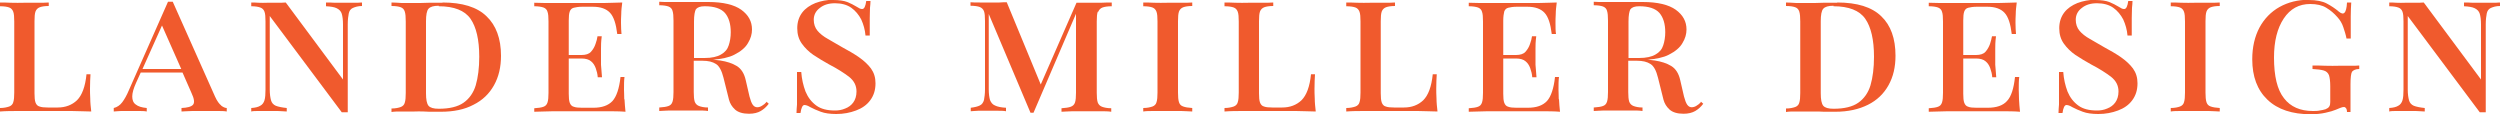 <?xml version="1.0" encoding="UTF-8"?>
<svg id="Layer_1" data-name="Layer 1" xmlns="http://www.w3.org/2000/svg" viewBox="0 0 100 4.57">
  <defs>
    <style>
      .cls-1 {
        fill: #f05a2d;
        stroke-width: 0px;
      }
    </style>
  </defs>
  <path class="cls-1" d="m1.95.1v.14c-.16,0-.28.02-.36.05-.08.03-.14.09-.17.17-.03.08-.04.21-.04.39v2.88c0,.16.01.29.04.37.03.08.08.14.16.16.08.03.19.04.33.04h.4c.31,0,.57-.1.77-.29.2-.2.33-.54.38-1.04h.16c-.01.15-.02.35-.02.59,0,.09,0,.21.01.38,0,.17.02.34.04.52-.24,0-.5-.02-.79-.02s-.55,0-.78,0h-.57c-.24,0-.49,0-.75,0s-.52,0-.76.02v-.14c.16,0,.28-.03.37-.06.08-.03.14-.09.16-.17.03-.09.04-.22.04-.39V.86c0-.18-.01-.31-.04-.39s-.08-.14-.16-.17c-.08-.03-.2-.05-.37-.05V.1c.11,0,.25,0,.43.01s.36,0,.56,0c.18,0,.35,0,.52,0,.17,0,.32,0,.43-.01Z"/>
  <path class="cls-1" d="m8.85,4.22c-.08-.06-.17-.18-.25-.36L6.91.07h-.19l-1.57,3.55c-.08.19-.17.35-.26.47-.09.12-.21.2-.34.23v.14c.07,0,.17-.02.29-.02s.24,0,.32,0c.14,0,.27,0,.39,0,.12,0,.23,0,.32.02v-.14c-.2-.02-.34-.06-.44-.14-.1-.07-.14-.18-.14-.32,0-.14.05-.32.15-.54l.19-.42h1.67l.36.82c.11.23.13.39.06.47-.07.08-.23.12-.46.13v.14c.11,0,.25-.02.43-.02.18,0,.36,0,.56,0,.15,0,.3,0,.45,0s.27,0,.37.02v-.14c-.07,0-.15-.04-.23-.1Zm-3.15-1.46l.78-1.74.77,1.74h-1.54Z"/>
  <path class="cls-1" d="m14.48.1v.14c-.16,0-.28.04-.37.08s-.14.12-.16.22-.04.24-.04.43v3.52h-.24l-2.88-3.85v2.94c0,.18.02.32.05.43s.1.18.19.22c.1.04.25.07.44.09v.14c-.1,0-.21-.02-.36-.02s-.28,0-.41,0c-.12,0-.24,0-.36,0s-.22,0-.29.02v-.14c.16-.01.28-.04.36-.09.08-.04.14-.12.17-.22.03-.1.04-.25.04-.43V.86c0-.18-.01-.31-.04-.39-.03-.08-.08-.14-.17-.17-.08-.03-.2-.05-.36-.05V.1c.08,0,.18,0,.29.01s.24,0,.36,0c.13,0,.26,0,.39,0,.12,0,.24,0,.34-.01l2.29,3.08V.98c0-.19-.02-.33-.05-.43s-.1-.17-.2-.22-.24-.07-.43-.08V.1c.09,0,.21,0,.35.01.14,0,.28,0,.41,0,.12,0,.24,0,.36,0s.22,0,.29-.01Z"/>
  <path class="cls-1" d="m17.7.1c.79,0,1.38.18,1.76.55.38.36.58.89.58,1.58,0,.45-.09.84-.28,1.18-.19.34-.46.6-.82.78-.36.19-.79.28-1.31.28-.07,0-.17,0-.29,0s-.25,0-.39-.01-.26,0-.37,0c-.17,0-.34,0-.51,0s-.3,0-.41.02v-.14c.16,0,.29-.03.37-.06.08-.03.14-.09.16-.17.03-.09.04-.22.04-.39V.86c0-.18-.01-.31-.04-.4-.03-.09-.08-.14-.16-.17-.08-.03-.2-.05-.37-.05V.1c.11,0,.24.01.41.02.17,0,.33,0,.5,0,.18,0,.38,0,.59-.01.22,0,.4,0,.54,0Zm-.15.13c-.21,0-.34.04-.41.12-.07.08-.1.25-.1.5v2.88c0,.25.03.41.1.5.07.08.2.12.41.12.43,0,.76-.08.99-.24s.4-.4.49-.7c.09-.31.14-.69.14-1.14,0-.68-.12-1.19-.35-1.52s-.66-.5-1.27-.5Z"/>
  <path class="cls-1" d="m24.97,3.97c0-.16-.01-.29-.01-.37,0-.22,0-.39.02-.52h-.16c-.05.46-.16.78-.32.96-.17.18-.42.27-.77.27h-.45c-.14,0-.25-.01-.33-.04-.08-.02-.13-.08-.16-.16-.03-.08-.04-.2-.04-.36v-1.41h.51c.17,0,.3.04.38.11.09.07.15.17.19.28.04.11.07.23.08.36h.17c-.02-.22-.03-.39-.04-.5,0-.12,0-.22,0-.32s0-.2,0-.32c0-.12,0-.28.03-.5h-.17c-.01.09-.04.2-.08.31-.04.12-.1.22-.18.31-.08.09-.21.13-.38.13h-.51V.82c0-.16.01-.28.04-.36.03-.08.08-.13.16-.15.08-.02.19-.04.33-.04h.44c.3,0,.53.08.68.24.15.16.24.44.29.85h.17c-.01-.11-.02-.26-.02-.45,0-.08,0-.2.01-.35,0-.15.02-.3.04-.46-.21,0-.45.02-.72.02-.27,0-.5,0-.72,0h-.57c-.24,0-.49,0-.75,0-.27,0-.52,0-.76-.01v.14c.16,0,.28.02.37.05.08.03.14.09.16.17.03.08.04.21.04.39v2.85c0,.17-.01.3-.04.39-.03.09-.08.14-.16.17-.08.03-.2.05-.37.06v.14c.24,0,.49-.02.76-.02s.52,0,.75,0h.57c.23,0,.49,0,.78,0,.29,0,.56,0,.79.02-.02-.17-.03-.34-.04-.5Z"/>
  <path class="cls-1" d="m30.66,4.08c-.05.06-.11.11-.18.15-.06.04-.13.06-.19.06-.07,0-.13-.03-.18-.1-.05-.07-.09-.18-.13-.33l-.15-.65c-.06-.27-.18-.46-.36-.57-.18-.11-.4-.18-.66-.22-.09-.01-.17-.02-.25-.03-.01,0-.04,0-.06,0,.36-.03.66-.09.87-.2.26-.13.45-.29.55-.47.11-.18.16-.36.16-.54,0-.32-.14-.58-.43-.79-.28-.2-.72-.31-1.32-.31-.08,0-.22,0-.42,0-.2,0-.41,0-.63,0-.16,0-.33,0-.5,0-.17,0-.3,0-.41-.01v.14c.16,0,.29.02.37.05.08.03.14.09.16.17.03.09.04.22.04.4v2.85c0,.17-.01.3-.04.39-.03.09-.08.14-.16.17-.08.03-.2.05-.37.06v.14c.11,0,.24-.02.41-.02s.35,0,.54,0,.37,0,.55,0c.18,0,.33,0,.45.02v-.14c-.16,0-.28-.03-.36-.06-.08-.03-.14-.09-.17-.17-.03-.09-.04-.22-.04-.39v-1.25h.35c.23,0,.4.04.54.13.13.08.23.27.3.55l.22.88c.04.15.12.28.24.39.12.11.31.17.56.17.19,0,.35-.04.47-.11.12-.07.23-.17.32-.29l-.1-.09Zm-2.82-3.71c.06-.08.17-.12.35-.12.38,0,.65.09.81.27.15.18.23.43.23.77,0,.19-.03.37-.08.52-.05.16-.15.28-.31.37-.15.09-.37.14-.66.14h-.42V.86c0-.25.03-.41.08-.5Z"/>
  <path class="cls-1" d="m33.33,0c.24,0,.43.03.56.08s.26.12.36.18c.06.03.1.06.14.08.04.02.07.02.1.02.08,0,.13-.11.16-.32h.17c0,.08-.01.17-.02.27,0,.11-.01.25-.01.42,0,.18,0,.4,0,.69h-.17c-.02-.23-.08-.44-.17-.64-.1-.19-.23-.35-.4-.47-.17-.12-.39-.18-.65-.18-.25,0-.45.06-.61.19-.16.12-.24.28-.24.47,0,.17.05.32.15.44.1.12.24.23.42.33s.37.21.57.33c.24.13.47.26.67.4.2.14.36.29.48.45.12.17.18.36.18.59,0,.27-.07.49-.21.68s-.33.32-.57.41c-.24.09-.5.14-.79.14-.25,0-.46-.03-.62-.09-.16-.06-.3-.12-.41-.18-.06-.03-.1-.06-.14-.07-.04-.01-.07-.02-.1-.02-.08,0-.13.11-.16.32h-.16c0-.1.01-.21.02-.34,0-.13,0-.3,0-.51,0-.21,0-.47,0-.79h.17c.02.28.08.54.17.78.1.24.24.42.43.56s.44.2.75.2c.14,0,.27-.02.41-.08.13-.05.24-.13.32-.24.08-.11.13-.26.13-.44,0-.24-.1-.43-.3-.59-.2-.15-.46-.32-.79-.49-.22-.12-.43-.25-.63-.38-.19-.13-.35-.29-.47-.46s-.18-.37-.18-.61c0-.25.07-.46.2-.63.13-.17.31-.29.53-.38.22-.08.46-.13.72-.13Z"/>
  <path class="cls-1" d="m43.93.47c.03-.08.09-.14.17-.17.08-.03.21-.05.37-.05V.1c-.11,0-.26,0-.44.01-.18,0-.35,0-.53,0h-.44l-1.43,3.27-1.36-3.29c-.09,0-.19,0-.29.01-.1,0-.21,0-.33,0-.15,0-.31,0-.46,0-.15,0-.27,0-.37-.01v.14c.16,0,.29.02.37.05.08.03.14.09.17.17.03.08.04.21.04.39v2.73c0,.18-.02.32-.04.43-.03.1-.08.18-.17.22-.08.04-.2.07-.36.09v.14c.08,0,.18-.02.3-.02.12,0,.24,0,.35,0,.13,0,.27,0,.41,0s.26,0,.35.02v-.14c-.19-.01-.34-.04-.44-.09-.1-.04-.16-.12-.2-.22-.03-.1-.05-.25-.05-.43V.56l1.67,3.95h.12l1.7-3.96v3.16c0,.17-.01.3-.04.39-.03.09-.09.14-.17.17-.08.03-.21.05-.37.06v.14c.11,0,.26-.02.44-.02.18,0,.38,0,.58,0,.18,0,.35,0,.53,0,.18,0,.32,0,.44.02v-.14c-.16,0-.29-.03-.37-.06-.08-.03-.14-.09-.17-.17-.03-.09-.04-.22-.04-.39V.86c0-.18.01-.31.04-.39Z"/>
  <path class="cls-1" d="m47.69.1v.14c-.16,0-.28.02-.36.05-.08.03-.14.09-.17.17-.03.08-.04.21-.04.39v2.85c0,.17.01.3.04.39.03.09.08.14.17.17.08.03.2.05.36.06v.14c-.12,0-.26-.02-.44-.02s-.35,0-.53,0c-.2,0-.38,0-.56,0s-.32,0-.43.02v-.14c.16,0,.28-.03.37-.06.08-.03.14-.09.16-.17.03-.09.04-.22.04-.39V.86c0-.18-.01-.31-.04-.39s-.08-.14-.16-.17c-.08-.03-.2-.05-.37-.05V.1c.11,0,.25,0,.43.01s.36,0,.56,0c.18,0,.35,0,.53,0s.32,0,.44-.01Z"/>
  <path class="cls-1" d="m50.93.1v.14c-.16,0-.28.02-.36.05-.08.03-.14.09-.17.17-.03.08-.04.21-.04.39v2.88c0,.16.01.29.04.37.03.08.08.14.16.16.08.03.19.04.33.04h.4c.31,0,.57-.1.77-.29.2-.2.33-.54.38-1.04h.16c-.01.15-.02.35-.02.59,0,.09,0,.21.01.38,0,.17.02.34.04.52-.24,0-.5-.02-.79-.02s-.55,0-.78,0h-.57c-.24,0-.49,0-.75,0s-.52,0-.76.02v-.14c.16,0,.28-.03.37-.06.08-.03.14-.09.16-.17.03-.09.04-.22.04-.39V.86c0-.18-.01-.31-.04-.39s-.08-.14-.16-.17c-.08-.03-.2-.05-.37-.05V.1c.11,0,.25,0,.43.01s.36,0,.56,0c.18,0,.35,0,.52,0,.17,0,.32,0,.43-.01Z"/>
  <path class="cls-1" d="m55.8.1v.14c-.16,0-.28.02-.36.05-.08.03-.14.09-.17.17-.03.08-.04.21-.04.39v2.88c0,.16.01.29.04.37.03.08.08.14.16.16.08.03.19.04.33.04h.4c.31,0,.57-.1.77-.29.2-.2.33-.54.38-1.04h.16c-.01.15-.02.35-.02.59,0,.09,0,.21.01.38,0,.17.02.34.04.52-.24,0-.5-.02-.79-.02s-.55,0-.78,0h-.57c-.24,0-.49,0-.75,0s-.52,0-.76.02v-.14c.16,0,.28-.03.37-.06.08-.03.14-.09.16-.17.03-.09.04-.22.04-.39V.86c0-.18-.01-.31-.04-.39s-.08-.14-.16-.17c-.08-.03-.2-.05-.37-.05V.1c.11,0,.25,0,.43.01s.36,0,.56,0c.18,0,.35,0,.52,0,.17,0,.32,0,.43-.01Z"/>
  <path class="cls-1" d="m62.35,3.97c0-.16-.01-.29-.01-.37,0-.22,0-.39.02-.52h-.16c-.05.46-.16.78-.32.96-.17.18-.42.27-.77.27h-.45c-.14,0-.25-.01-.33-.04-.08-.02-.13-.08-.16-.16-.03-.08-.04-.2-.04-.36v-1.41h.51c.17,0,.3.04.38.11.09.07.15.17.19.28.04.11.07.23.08.36h.17c-.02-.22-.03-.39-.04-.5,0-.12,0-.22,0-.32s0-.2,0-.32c0-.12,0-.28.03-.5h-.17c-.01.09-.04.2-.08.31-.04.12-.1.22-.18.31-.08.09-.21.13-.38.13h-.51V.82c0-.16.02-.28.04-.36.03-.08.08-.13.16-.15.08-.02.19-.04.33-.04h.44c.3,0,.53.08.68.24.15.16.24.44.29.85h.17c-.02-.11-.02-.26-.02-.45,0-.08,0-.2.01-.35,0-.15.02-.3.04-.46-.21,0-.45.02-.72.02-.27,0-.5,0-.72,0h-.57c-.24,0-.49,0-.75,0-.27,0-.52,0-.76-.01v.14c.16,0,.28.02.37.05.08.03.14.09.16.17.03.08.04.21.04.39v2.85c0,.17-.01.3-.04.39-.03.09-.08.14-.16.17-.08.03-.2.05-.37.06v.14c.24,0,.49-.02.76-.02s.52,0,.75,0h.57c.23,0,.49,0,.78,0,.29,0,.56,0,.79.02-.02-.17-.03-.34-.04-.5Z"/>
  <path class="cls-1" d="m68.04,4.08c-.05.06-.11.11-.18.15-.06.04-.13.06-.19.06-.07,0-.13-.03-.18-.1-.05-.07-.09-.18-.13-.33l-.15-.65c-.06-.27-.18-.46-.36-.57-.18-.11-.4-.18-.66-.22-.09-.01-.17-.02-.25-.03-.01,0-.04,0-.06,0,.36-.03.66-.09.87-.2.26-.13.45-.29.55-.47.11-.18.16-.36.16-.54,0-.32-.14-.58-.43-.79-.28-.2-.72-.31-1.32-.31-.08,0-.22,0-.42,0-.2,0-.41,0-.63,0-.16,0-.33,0-.5,0-.17,0-.3,0-.41-.01v.14c.16,0,.29.02.37.05.08.03.14.09.16.17.03.09.04.22.04.4v2.85c0,.17-.01.3-.04.39-.03.09-.08.14-.16.17-.08.03-.2.05-.37.06v.14c.11,0,.24-.02.41-.02.17,0,.35,0,.54,0s.37,0,.55,0c.18,0,.33,0,.45.02v-.14c-.16,0-.28-.03-.36-.06-.08-.03-.14-.09-.17-.17-.03-.09-.04-.22-.04-.39v-1.25h.35c.23,0,.4.04.54.13s.23.27.3.55l.22.88c.04.15.12.28.24.39.12.11.31.17.56.17.19,0,.35-.04.47-.11.12-.07.23-.17.32-.29l-.1-.09Zm-2.82-3.71c.06-.08.17-.12.35-.12.38,0,.65.09.81.27.15.18.23.43.23.77,0,.19-.03.37-.08.52-.05.16-.15.28-.31.37-.15.09-.37.14-.66.14h-.42V.86c0-.25.03-.41.08-.5Z"/>
  <path class="cls-1" d="m73.49.1c.79,0,1.38.18,1.76.55.38.36.57.89.57,1.58,0,.45-.09.84-.28,1.18-.19.34-.46.6-.82.78s-.79.28-1.31.28c-.07,0-.17,0-.29,0s-.25,0-.39-.01c-.13,0-.26,0-.37,0-.17,0-.34,0-.51,0-.17,0-.31,0-.41.02v-.14c.16,0,.28-.03.37-.06.08-.03.14-.09.16-.17.03-.09.04-.22.04-.39V.86c0-.18-.01-.31-.04-.4-.03-.09-.08-.14-.16-.17-.08-.03-.2-.05-.37-.05V.1c.1,0,.24.01.41.02.17,0,.33,0,.5,0,.18,0,.38,0,.59-.01.22,0,.4,0,.54,0Zm-.15.13c-.21,0-.34.04-.41.12s-.1.25-.1.5v2.88c0,.25.03.41.1.5.07.08.2.12.41.12.43,0,.76-.08.99-.24.23-.16.4-.4.49-.7.09-.31.14-.69.14-1.14,0-.68-.12-1.19-.35-1.52s-.66-.5-1.27-.5Z"/>
  <path class="cls-1" d="m80.76,3.97c0-.16-.01-.29-.01-.37,0-.22,0-.39.02-.52h-.17c-.05.46-.15.78-.32.96-.16.18-.42.27-.77.27h-.45c-.14,0-.26-.01-.33-.04-.08-.02-.13-.08-.16-.16-.03-.08-.04-.2-.04-.36v-1.41h.51c.17,0,.3.04.38.11.09.07.15.17.19.28.04.11.07.23.08.36h.16c-.02-.22-.03-.39-.04-.5,0-.12,0-.22,0-.32s0-.2,0-.32c0-.12,0-.28.03-.5h-.16c-.02.09-.04.2-.08.31s-.1.22-.18.31c-.08.09-.21.13-.38.13h-.51V.82c0-.16.01-.28.04-.36.03-.08.08-.13.16-.15.08-.02.19-.04.33-.04h.44c.3,0,.53.08.68.24.15.16.24.44.29.85h.17c-.01-.11-.02-.26-.02-.45,0-.08,0-.2.01-.35,0-.15.02-.3.04-.46-.21,0-.45.02-.72.02-.27,0-.5,0-.72,0h-.57c-.24,0-.49,0-.75,0-.27,0-.52,0-.76-.01v.14c.16,0,.29.02.37.05.08.03.14.09.16.17.03.08.04.21.04.39v2.85c0,.17-.01.3-.04.39-.03.09-.08.14-.16.17-.08.03-.2.05-.37.06v.14c.24,0,.49-.02.76-.02.27,0,.52,0,.75,0h.57c.23,0,.49,0,.78,0,.29,0,.56,0,.79.02-.02-.17-.03-.34-.04-.5Z"/>
  <path class="cls-1" d="m83.81,0c.24,0,.43.03.56.08s.26.12.36.18c.06.03.1.06.14.08.04.02.07.02.1.02.08,0,.13-.11.16-.32h.17c0,.08-.01.17-.02.27,0,.11-.01.25-.01.42,0,.18,0,.4,0,.69h-.17c-.02-.23-.08-.44-.17-.64-.1-.19-.23-.35-.4-.47-.17-.12-.39-.18-.65-.18-.25,0-.45.06-.61.19-.16.12-.24.28-.24.47,0,.17.05.32.15.44.1.12.24.23.42.33s.37.21.57.33c.24.13.47.26.67.4.2.14.36.29.48.45.12.17.18.36.18.59,0,.27-.07.49-.21.68s-.33.32-.57.41c-.24.09-.5.14-.79.14-.25,0-.46-.03-.62-.09-.16-.06-.3-.12-.41-.18-.06-.03-.1-.06-.14-.07-.04-.01-.07-.02-.1-.02-.08,0-.13.11-.16.32h-.16c0-.1.01-.21.02-.34,0-.13,0-.3,0-.51,0-.21,0-.47,0-.79h.17c.02.28.08.54.17.78.1.24.24.42.43.56s.44.2.75.2c.14,0,.27-.02.41-.08.13-.05.24-.13.32-.24.08-.11.13-.26.13-.44,0-.24-.1-.43-.3-.59-.2-.15-.46-.32-.79-.49-.22-.12-.43-.25-.63-.38-.19-.13-.35-.29-.47-.46s-.18-.37-.18-.61c0-.25.07-.46.2-.63.13-.17.31-.29.53-.38.22-.08.46-.13.72-.13Z"/>
  <path class="cls-1" d="m88.79.1v.14c-.16,0-.28.02-.36.05-.08.03-.14.09-.17.17s-.04.21-.04.39v2.85c0,.17.01.3.04.39.03.09.08.14.17.17.08.03.2.05.36.06v.14c-.12,0-.26-.02-.44-.02s-.35,0-.53,0c-.2,0-.38,0-.56,0s-.32,0-.43.02v-.14c.16,0,.29-.03.37-.06.08-.03.14-.09.16-.17.03-.09.04-.22.04-.39V.86c0-.18-.01-.31-.04-.39s-.08-.14-.16-.17c-.08-.03-.2-.05-.37-.05V.1c.11,0,.25,0,.43.01s.36,0,.56,0c.18,0,.35,0,.53,0s.32,0,.44-.01Z"/>
  <path class="cls-1" d="m92.35,0c.31,0,.55.05.72.14.17.09.34.2.49.33.1.08.17.09.22.04.05-.05.09-.19.1-.41h.17c-.01.15-.02.34-.02.56s0,.51,0,.88h-.17c-.03-.16-.08-.31-.13-.46s-.13-.28-.23-.39c-.13-.15-.28-.28-.45-.38-.16-.1-.38-.15-.64-.15-.45,0-.8.19-1.06.58-.26.39-.39.91-.39,1.56,0,.75.13,1.29.4,1.63.26.34.65.51,1.15.51.1,0,.19,0,.28-.02.08-.01.16-.03.23-.05.07-.03.12-.06.15-.11s.04-.1.04-.18v-.63c0-.2-.02-.34-.05-.44-.04-.1-.11-.16-.21-.19-.1-.03-.25-.05-.45-.06v-.14c.14,0,.31,0,.51.01s.39,0,.56,0,.33,0,.46,0c.14,0,.25,0,.34-.01v.14c-.15,0-.24.05-.29.11-.04.07-.06.24-.06.5v1.11h-.14c0-.06-.01-.11-.03-.14s-.05-.06-.09-.06c-.04,0-.09.01-.16.04-.07.03-.12.05-.17.07-.09.04-.23.08-.41.12s-.38.06-.59.06c-.74,0-1.32-.19-1.73-.58-.41-.39-.61-.93-.61-1.62,0-.49.1-.91.29-1.27.19-.35.46-.63.8-.82.34-.19.73-.29,1.17-.29Z"/>
  <path class="cls-1" d="m100,.1v.14c-.16,0-.28.04-.37.08s-.14.12-.16.22-.04.24-.04.43v3.52h-.24l-2.88-3.85v2.94c0,.18.02.32.05.43s.1.18.19.22c.1.04.25.07.44.09v.14c-.1,0-.21-.02-.36-.02s-.28,0-.41,0c-.12,0-.24,0-.36,0s-.22,0-.29.02v-.14c.16-.01.28-.04.36-.09.08-.04.14-.12.17-.22.03-.1.04-.25.04-.43V.86c0-.18-.01-.31-.04-.39-.03-.08-.08-.14-.17-.17-.08-.03-.2-.05-.36-.05V.1c.08,0,.18,0,.29.01s.24,0,.36,0c.13,0,.26,0,.39,0,.12,0,.24,0,.34-.01l2.29,3.08V.98c0-.19-.02-.33-.05-.43s-.1-.17-.2-.22-.24-.07-.43-.08V.1c.09,0,.21,0,.35.01.14,0,.28,0,.41,0,.12,0,.24,0,.36,0s.22,0,.29-.01Z"/>
</svg>